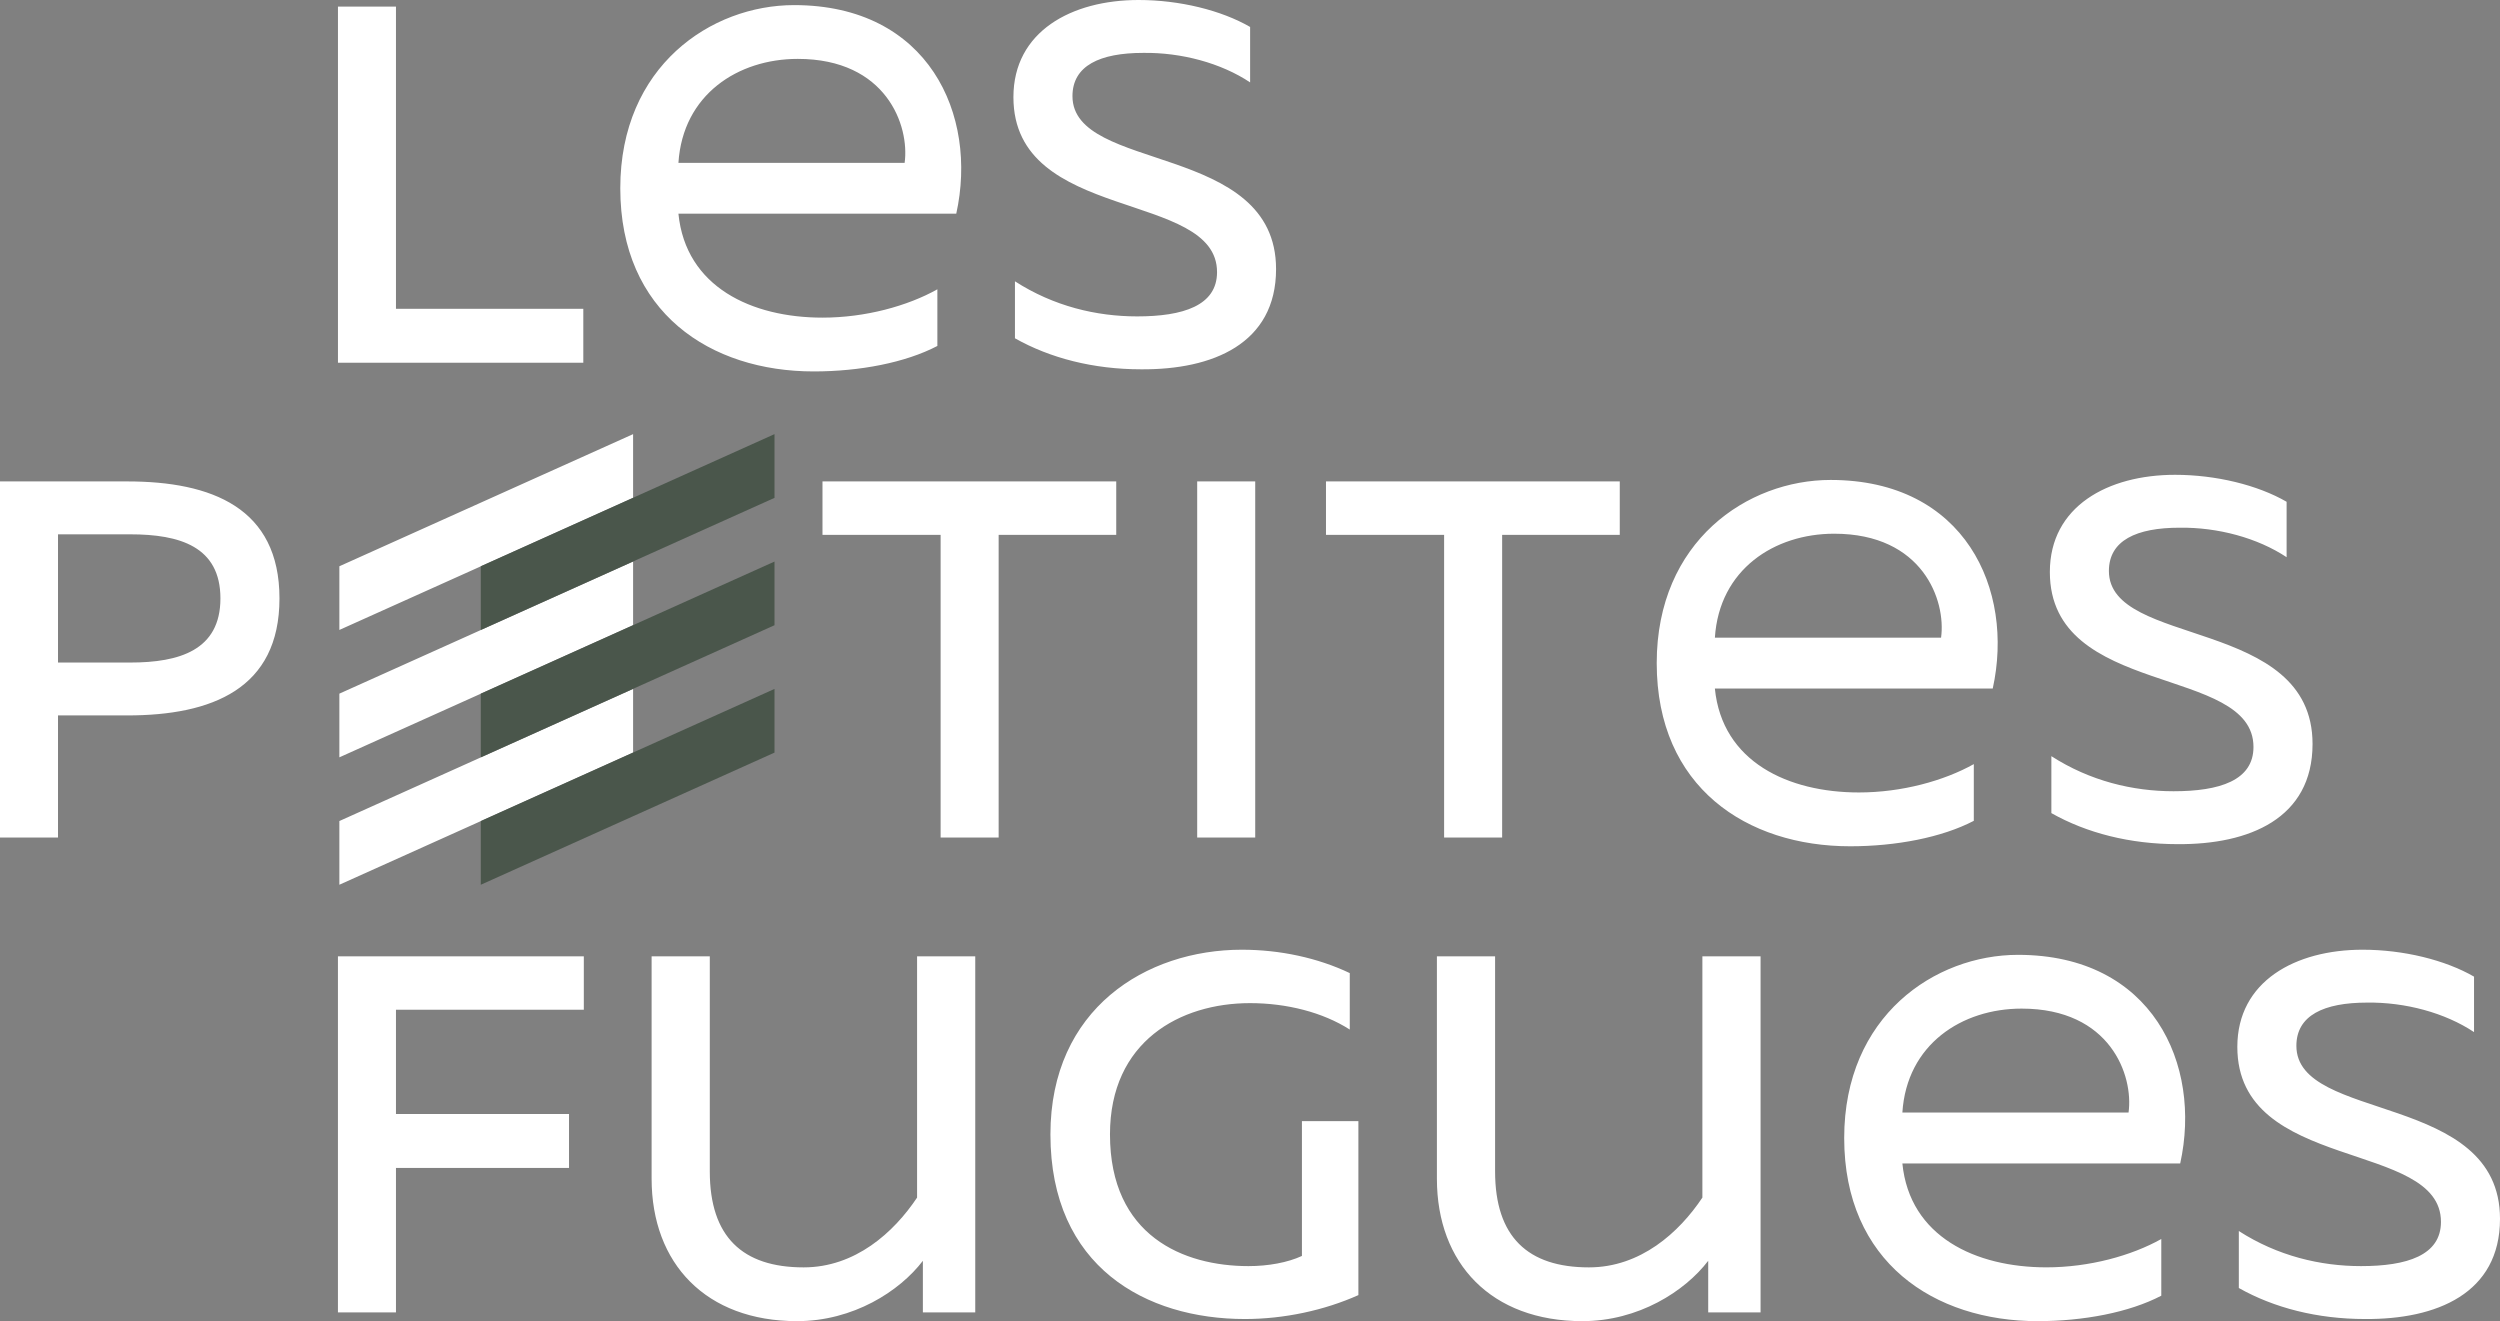 <svg xmlns="http://www.w3.org/2000/svg" width="492" height="260" viewBox="0 0 492 260"><rect x="0" y="0" width="492" height="260" fill="#808080" stroke="none"/><g fill="none"><path fill="#FFF" d="M25.637,154.4 L11.417,154.4 L11.417,129.168 L25.644,129.168 C35.258,129.168 43.38,131.573 43.38,141.782 C43.38,151.996 35.365,154.4 25.637,154.4 M55,141.788 C55,123.967 41.675,118.76 25.044,118.76 L11.417,118.76 L11.417,94.73 L0,94.73 L0,164.813 L25.044,164.813 C41.675,164.813 55,159.606 55,141.788 M219.676,154.3 L196.534,154.3 L196.534,94.73 L185.113,94.73 L185.113,154.3 L161.866,154.3 L161.866,164.813 L219.676,164.813 L219.676,154.3 Z M247.027,94.73 L235.607,94.73 L235.607,164.813 L247.027,164.813 L247.027,94.73 Z M318.77,154.3 L295.622,154.3 L295.622,94.73 L284.201,94.73 L284.201,154.3 L260.954,154.3 L260.954,164.813 L318.77,164.813 L318.77,154.3 Z M360.965,154.522 C349.229,154.522 338.351,147.515 337.489,134.066 L382.003,134.066 C383.006,141.364 378.424,154.522 360.965,154.522 M360.249,165.102 C386.728,165.102 396.462,143.509 392.172,124.058 L337.484,124.058 C338.918,109.607 351.944,103.6 365.83,103.6 C374.28,103.6 382.572,105.893 388.444,109.179 L388.444,98.016 C382.145,94.73 373.131,93.009 364.115,93.009 C343.789,93.009 326.042,104.6 326.042,129.059 C326.042,153.09 343.933,165.102 360.249,165.102 M428.058,166.113 C436.069,166.113 444.288,164.114 450.005,160.807 L450.005,149.898 C444.288,153.695 436.472,155.804 428.957,155.704 C420.447,155.704 415.031,153.201 415.031,147.189 C415.031,132.072 455.109,138.179 455.109,113.148 C455.109,98.432 442.59,93.331 428.557,93.427 C419.142,93.427 410.626,95.629 403.71,99.536 L403.71,110.744 C411.326,105.843 419.742,103.839 427.757,103.839 C436.773,103.839 443.484,105.937 443.484,112.55 C443.484,128.765 403.411,122.158 403.411,146.988 C403.411,159.906 414.831,166.113 428.058,166.113 M66.788,135.582 L124.593,161.578 L124.593,174.118 L66.788,148.116 L66.788,135.582 Z M66.788,110.512 L124.593,136.515 L124.593,149.043 L66.788,123.046 L66.788,110.512 Z M66.788,85.438 L124.593,111.444 L124.593,123.978 L66.788,97.977 L66.788,85.438 Z" transform="matrix(1 0 0 -1 0 259.556)"/><path fill="#FFF" d="M114.895,248.187 L77.927,248.187 L77.927,227.665 L111.984,227.665 L111.984,217.051 L77.927,217.051 L77.927,188.618 L66.506,188.618 L66.506,258.701 L114.895,258.701 L114.895,248.187 Z M191.93,188.618 L181.621,188.618 L181.621,198.778 C177.043,192.766 167.884,186.903 156.863,186.903 C138.97,186.903 128.237,198.205 128.237,214.937 L128.237,258.701 L139.687,258.701 L139.687,216.368 C139.687,203.496 146.131,197.484 158.151,197.484 C168.312,197.484 175.898,204.35 180.481,211.217 L180.481,258.701 L191.93,258.701 L191.93,188.618 Z M244.391,260 C251.906,260 259.318,258.402 265.634,255.399 L265.634,244.287 C260.323,247.688 253.207,249.488 246.001,249.488 C232.27,249.488 218.444,241.977 218.444,223.658 C218.444,203.639 232.97,197.733 245.696,197.733 C249.602,197.733 253.412,198.433 256.219,199.734 L256.219,226.267 L267.332,226.267 L267.332,192.027 C260.622,189.024 252.708,187.321 244.996,187.321 C225.561,187.321 206.724,197.534 206.724,223.658 C206.724,248.389 225.561,260 244.391,260 M346.48,188.618 L336.176,188.618 L336.176,198.778 C331.591,192.766 322.432,186.903 311.41,186.903 C293.518,186.903 282.782,198.205 282.782,214.937 L282.782,258.701 L294.234,258.701 L294.234,216.368 C294.234,203.496 300.672,197.484 312.699,197.484 C322.86,197.484 330.448,204.35 335.03,211.217 L335.03,258.701 L346.48,258.701 L346.48,188.618 Z M397.857,248.41 C386.12,248.41 375.249,241.4 374.386,227.955 L418.899,227.955 C419.904,235.249 415.322,248.41 397.857,248.41 M397.14,258.991 C423.62,258.991 433.364,237.397 429.065,217.94 L374.386,217.94 C375.82,203.496 388.846,197.489 402.728,197.489 C411.171,197.489 419.475,199.778 425.342,203.069 L425.342,191.91 C419.043,188.618 410.028,186.903 401.011,186.903 C380.681,186.903 362.938,198.489 362.938,222.947 C362.938,246.979 380.825,258.991 397.14,258.991 M464.954,260 C472.97,260 481.186,257.996 486.89,254.701 L486.89,243.787 C481.186,247.583 473.369,249.693 465.86,249.593 C457.338,249.593 451.928,247.083 451.928,241.083 C451.928,225.968 492,232.072 492,207.043 C492,192.321 479.482,187.22 465.454,187.321 C456.039,187.321 447.522,189.518 440.601,193.425 L440.601,204.638 C448.217,199.734 456.639,197.733 464.649,197.733 C473.67,197.733 480.381,199.832 480.381,206.439 C480.381,222.658 440.307,216.051 440.307,240.877 C440.307,253.795 451.733,260 464.954,260" transform="matrix(1 0 0 -1 0 446.904)"/><path fill="#FFF" d="M77.927,12.33 L114.795,12.33 L114.795,1.716 L66.511,1.716 L66.511,71.8 L77.927,71.8 L77.927,12.33 Z M156.996,61.508 C145.252,61.508 134.377,54.502 133.515,41.05 L178.033,41.05 C179.034,48.346 174.454,61.508 156.996,61.508 M156.279,72.093 C182.753,72.093 192.492,50.494 188.192,31.042 L133.515,31.042 C134.948,16.593 147.975,10.587 161.856,10.587 C170.305,10.587 178.609,12.874 184.475,16.164 L184.475,5.014 C178.171,1.716 169.161,1.42108547e-14 160.139,1.42108547e-14 C139.815,1.42108547e-14 122.072,11.586 122.072,36.045 C122.066,60.075 139.959,72.093 156.279,72.093 M224.083,73.098 C232.098,73.098 240.319,71.094 246.024,67.792 L246.024,56.883 C240.319,60.687 232.502,62.791 224.987,62.689 C216.471,62.689 211.061,60.185 211.061,54.18 C211.061,39.064 251.129,45.17 251.129,20.141 C251.129,5.424 238.614,0.316 224.588,0.417 C215.173,0.417 206.656,2.621 199.742,6.523 L199.742,17.737 C207.358,12.829 215.773,10.831 223.787,10.831 C232.803,10.831 239.514,12.935 239.514,19.542 C239.514,35.756 199.441,29.149 199.441,53.98 C199.441,66.899 210.861,73.098 224.083,73.098" transform="matrix(1 0 0 -1 0 73.098)"/><polygon fill="#4A564B" points="94.618 97.97 94.618 85.436 152.424 111.432 152.424 123.973" transform="matrix(1 0 0 -1 0 209.41)"/><polygon fill="#4A564B" points="94.618 148.116 94.618 135.577 152.424 161.584 152.424 174.118" transform="matrix(1 0 0 -1 0 309.696)"/><polygon fill="#4A564B" points="94.618 123.046 94.618 110.512 152.424 136.515 152.424 149.044" transform="matrix(1 0 0 -1 0 259.557)"/></g></svg>
